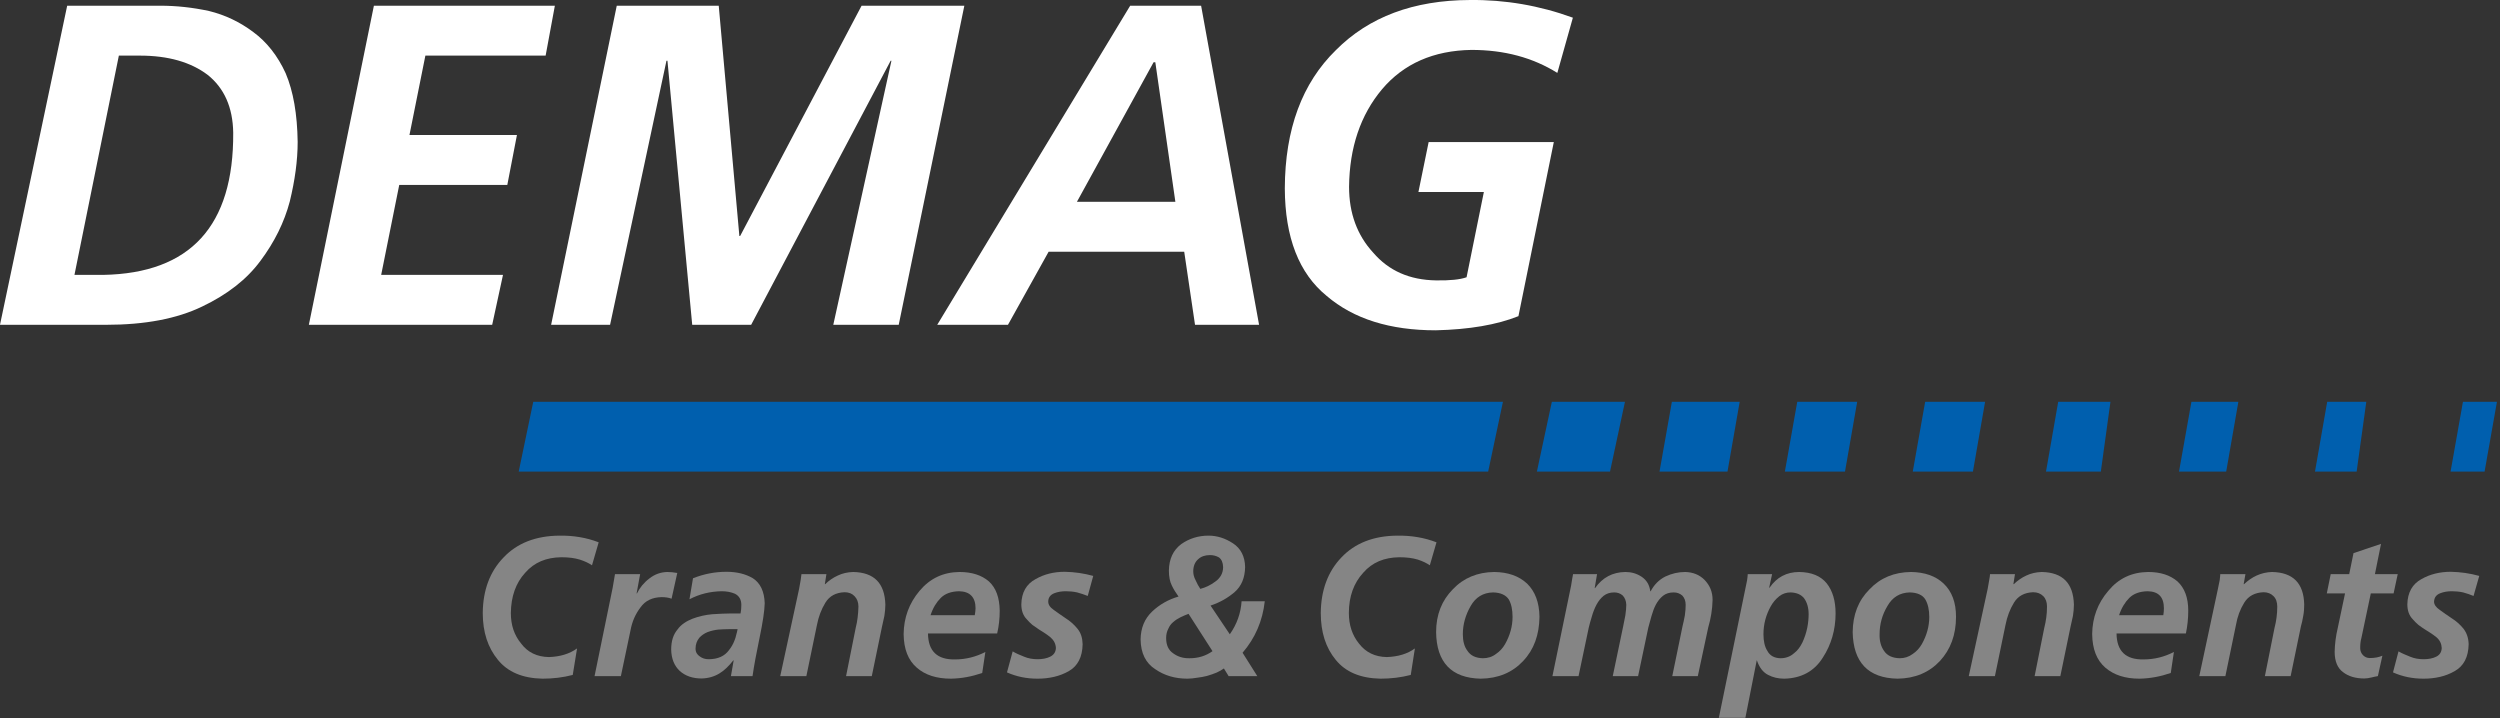 <?xml version="1.0" encoding="UTF-8" standalone="no"?>
<!DOCTYPE svg PUBLIC "-//W3C//DTD SVG 1.1//EN" "http://www.w3.org/Graphics/SVG/1.1/DTD/svg11.dtd">
<svg width="100%" height="100%" viewBox="0 0 745 214" version="1.1" xmlns="http://www.w3.org/2000/svg" xmlns:xlink="http://www.w3.org/1999/xlink" xml:space="preserve" xmlns:serif="http://www.serif.com/" style="fill-rule:evenodd;clip-rule:evenodd;stroke-linejoin:round;stroke-miterlimit:2;">
    <rect x="0" y="0" width="745" height="214" fill="#333333" stroke="none"/>
    <g id="path3595" transform="matrix(1.05,0,0,1.05,-620.711,-402.364)">
        <path d="M1065.65,497.246L1062.14,517.042L1081.43,517.042L1084.89,497.246L1065.65,497.246" style="fill:rgb(0,95,174);"/>
    </g>
    <g id="path3597" transform="matrix(1.05,0,0,1.05,-620.711,-402.364)">
        <path d="M1031.58,497.246L1027.34,517.042L1048.09,517.042L1052.33,497.246L1031.58,497.246" style="fill:rgb(0,95,174);"/>
    </g>
    <g id="path3599" transform="matrix(1.05,0,0,1.05,-620.711,-402.364)">
        <path d="M1175.29,497.246L1171.83,517.042L1187.39,517.042L1190.12,497.246L1175.29,497.246" style="fill:rgb(0,95,174);"/>
    </g>
    <g id="path3601" transform="matrix(1.05,0,0,1.05,-620.711,-402.364)">
        <path d="M1101.23,497.246L1097.72,517.042L1114.78,517.042L1118.24,497.246L1101.23,497.246" style="fill:rgb(0,95,174);"/>
    </g>
    <g id="path3603" transform="matrix(1.05,0,0,1.05,-620.711,-402.364)">
        <path d="M1137.53,497.246L1134.02,517.042L1151.09,517.042L1154.54,497.246L1137.53,497.246" style="fill:rgb(0,95,174);"/>
    </g>
    <g id="path3605" transform="matrix(1.05,0,0,1.05,-620.711,-402.364)">
        <path d="M742.495,497.246L738.368,517.042L1013.51,517.042L1017.7,497.246L742.495,497.246" style="fill:rgb(0,95,174);"/>
    </g>
    <g id="path3607" transform="matrix(1.05,0,0,1.05,-620.711,-402.364)">
        <path d="M1213.1,497.246L1209.58,517.042L1222.97,517.042L1226.42,497.246L1213.1,497.246" style="fill:rgb(0,95,174);"/>
    </g>
    <g id="path3609" transform="matrix(1.05,0,0,1.05,-620.711,-402.364)">
        <path d="M1290.16,497.246L1286.65,517.042L1296.3,517.042L1299.81,497.246L1290.16,497.246" style="fill:rgb(0,95,174);"/>
    </g>
    <g id="path3611" transform="matrix(1.05,0,0,1.05,-620.711,-402.364)">
        <path d="M1251.63,497.246L1248.17,517.042L1259.99,517.042L1262.73,497.246L1251.63,497.246" style="fill:rgb(0,95,174);"/>
    </g>
    <g id="path3613" transform="matrix(1.05,0,0,1.05,-620.711,-402.364)">
        <path d="M759.169,543.642C758.276,543.029 757.105,542.471 755.711,542.025C754.261,541.579 752.533,541.356 750.469,541.356C746.175,541.411 742.774,542.806 740.208,545.761C737.532,548.661 736.193,552.509 736.138,557.193C736.138,560.595 737.086,563.494 739.093,565.892C740.933,568.346 743.554,569.628 746.956,569.684C750.135,569.573 752.756,568.792 754.93,567.231L753.704,574.759C750.915,575.484 748.071,575.818 745.116,575.818C739.483,575.707 735.245,573.922 732.457,570.465C729.613,567.008 728.163,562.602 728.163,557.193C728.219,550.724 730.171,545.426 734.074,541.411C737.922,537.341 743.22,535.277 749.912,535.221C753.871,535.166 757.607,535.779 761.064,537.118L759.169,543.642" style="fill:white;fill-opacity:0.4;fill-rule:nonzero;"/>
    </g>
    <g id="path3615" transform="matrix(1.05,0,0,1.05,-620.711,-402.364)">
        <path d="M765.024,550.055C765.247,548.772 765.47,547.49 765.693,546.151L772.831,546.151L771.827,551.616L771.939,551.616C772.719,549.999 773.89,548.549 775.452,547.378C777.013,546.151 778.686,545.594 780.526,545.538C781.475,545.538 782.423,545.65 783.371,545.817L781.753,553.122C780.861,552.787 779.913,552.676 778.909,552.676C776.288,552.732 774.281,553.68 772.942,555.576C771.493,557.472 770.545,559.647 770.098,562.1L767.366,575.093L759.893,575.093L765.024,550.055" style="fill:white;fill-opacity:0.4;fill-rule:nonzero;"/>
    </g>
    <g id="path3617" transform="matrix(1.05,0,0,1.05,-620.711,-402.364)">
        <path d="M799.375,570.632L799.264,570.632C798.037,572.194 796.754,573.476 795.36,574.313C793.91,575.205 792.237,575.707 790.285,575.763C787.72,575.763 785.657,575.038 784.095,573.644C782.534,572.194 781.698,570.186 781.642,567.565C781.642,565.112 782.255,563.271 783.426,561.877C783.928,561.152 784.597,560.539 785.322,560.037C786.047,559.535 786.828,559.145 787.664,558.81C789.449,558.141 791.345,557.695 793.297,557.528C795.248,557.416 797.089,557.304 798.762,557.304L801.327,557.304C801.494,556.524 801.55,555.687 801.55,554.851C801.55,553.401 800.936,552.341 799.765,551.728C798.594,551.226 797.368,551.003 795.973,551.003C792.739,551.059 789.672,551.784 786.828,553.289L787.832,547.323C790.899,546.096 794.077,545.482 797.312,545.482C800.267,545.482 802.777,546.096 804.84,547.323C806.959,548.717 808.074,551.059 808.186,554.405C808.13,556.635 807.628,559.87 806.736,564.164C805.844,568.402 805.175,572.026 804.728,575.093L798.594,575.093L799.375,570.632ZM788.557,567.286C788.557,568.29 789.003,569.015 789.783,569.517C790.453,570.019 791.289,570.298 792.237,570.298C794.914,570.298 796.81,569.405 798.037,567.732C798.65,566.952 799.208,566.06 799.598,565C799.821,564.498 799.988,563.94 800.1,563.383C800.267,562.881 800.379,562.323 800.49,561.766L797.925,561.766C797.089,561.766 796.141,561.821 795.081,561.877C794.022,561.989 793.018,562.212 791.958,562.602C791.01,562.992 790.23,563.55 789.616,564.219C788.947,565.056 788.557,566.06 788.557,567.286" style="fill:white;fill-opacity:0.4;fill-rule:nonzero;"/>
    </g>
    <g id="path3619" transform="matrix(1.05,0,0,1.05,-620.711,-402.364)">
        <path d="M817.945,550.334C818.112,549.386 818.279,548.605 818.391,547.824C818.502,547.155 818.558,546.598 818.614,546.151L825.696,546.151L825.25,548.995L825.362,548.995C826.365,547.992 827.592,547.155 828.931,546.542C830.213,545.928 831.663,545.594 833.28,545.538C839.247,545.65 842.258,548.717 842.426,554.795C842.426,555.855 842.314,556.914 842.147,558.029C841.924,559.089 841.701,560.093 841.478,561.041L838.578,575.093L831.273,575.093L834.005,561.431C834.507,559.479 834.73,557.472 834.786,555.353C834.786,554.126 834.395,553.122 833.671,552.397C833.001,551.672 832.053,551.282 830.827,551.282C828.373,551.393 826.588,552.341 825.417,554.237C824.246,556.133 823.466,558.252 823.019,560.539L820.008,575.093L812.591,575.093L817.945,550.334" style="fill:white;fill-opacity:0.4;fill-rule:nonzero;"/>
    </g>
    <g id="path3621" transform="matrix(1.05,0,0,1.05,-620.711,-402.364)">
        <path d="M854.527,562.992C854.582,568.011 857.148,570.465 862.222,570.353C865.234,570.353 868.133,569.628 870.81,568.234L869.918,574.201C867.018,575.205 864.062,575.763 861.051,575.818C856.925,575.818 853.69,574.759 851.348,572.696C848.894,570.576 847.668,567.454 847.612,563.16C847.668,558.475 849.173,554.405 852.129,550.891C855.084,547.378 858.821,545.594 863.449,545.538C866.962,545.538 869.75,546.43 871.814,548.215C873.821,550.055 874.825,552.787 874.881,556.524C874.881,558.699 874.658,560.873 874.156,562.992L854.527,562.992ZM867.799,557.806C867.91,557.137 868.022,556.468 868.022,555.855C868.022,552.676 866.405,551.059 863.337,551.003C861.107,551.059 859.378,551.672 858.151,552.899C856.925,554.126 855.921,555.743 855.252,557.806L867.799,557.806" style="fill:white;fill-opacity:0.4;fill-rule:nonzero;"/>
    </g>
    <g id="path3623" transform="matrix(1.05,0,0,1.05,-620.711,-402.364)">
        <path d="M899.864,552.341C898.86,551.951 897.912,551.616 896.852,551.338C895.848,551.115 894.789,551.003 893.674,551.003C892.503,551.003 891.387,551.17 890.384,551.561C889.268,552.007 888.655,552.787 888.655,553.959C888.655,554.795 889.157,555.576 890.216,556.301C890.718,556.635 891.22,557.026 891.778,557.416C892.335,557.806 892.949,558.197 893.562,558.643C894.901,559.479 896.016,560.483 896.964,561.654C897.912,562.825 898.358,564.219 898.414,566.004C898.358,569.684 897.02,572.249 894.454,573.699C891.889,575.149 888.934,575.818 885.588,575.818C882.576,575.818 879.677,575.261 876.944,574.034L878.561,568.067C879.565,568.68 880.68,569.127 881.796,569.573C882.967,570.075 884.249,570.298 885.644,570.298C886.982,570.298 888.209,570.075 889.212,569.573C890.216,569.071 890.774,568.29 890.83,567.119C890.774,565.948 890.272,564.944 889.324,564.108C888.376,563.327 887.261,562.602 885.978,561.821C885.309,561.375 884.751,560.985 884.138,560.539C883.58,560.093 883.078,559.535 882.576,558.977C881.517,557.918 881.015,556.468 881.015,554.739C881.071,551.338 882.465,548.94 885.086,547.546C887.54,546.151 890.272,545.482 893.339,545.482C896.127,545.538 898.804,545.928 901.425,546.653L899.864,552.341" style="fill:white;fill-opacity:0.4;fill-rule:nonzero;"/>
    </g>
    <g id="path3625" transform="matrix(1.05,0,0,1.05,-620.711,-402.364)">
        <path d="M938.509,572.919C937.895,573.365 937.17,573.755 936.445,574.09C935.609,574.424 934.717,574.759 933.713,575.038C932.821,575.261 931.928,575.428 930.98,575.54C929.977,575.707 929.029,575.818 928.136,575.818C924.679,575.818 921.612,574.926 919.047,573.142C916.314,571.413 914.92,568.569 914.864,564.665C914.92,561.431 915.98,558.81 918.154,556.747C920.218,554.795 922.727,553.345 925.627,552.509C924.902,551.505 924.233,550.445 923.731,549.386C923.173,548.271 922.894,546.876 922.894,545.148C922.95,541.802 924.121,539.348 926.408,537.619C928.638,536.058 931.203,535.221 934.159,535.221C936.557,535.221 938.843,535.946 941.074,537.396C943.304,538.846 944.476,541.133 944.531,544.144C944.476,547.211 943.472,549.553 941.576,551.226C939.624,552.899 937.393,554.182 934.717,555.074L940.182,563.216C942.189,560.371 943.304,557.249 943.528,553.847L950.108,553.847C949.494,559.423 947.375,564.331 943.806,568.457L947.989,575.093L939.847,575.093L938.509,572.919ZM928.471,557.416C927.69,557.695 926.965,558.029 926.24,558.364C925.46,558.754 924.735,559.2 924.121,559.758C923.508,560.26 923.062,560.873 922.727,561.654C922.337,562.379 922.114,563.271 922.114,564.275C922.114,566.283 922.783,567.732 924.121,568.625C925.404,569.573 926.965,570.075 928.806,570.019C931.259,570.019 933.378,569.35 935.274,568.011L928.471,557.416ZM938.286,544.144C938.23,542.806 937.84,541.969 937.115,541.411C936.334,540.965 935.497,540.742 934.549,540.742C933.155,540.742 932.04,541.133 931.203,541.913C930.311,542.694 929.809,543.865 929.809,545.371C929.809,546.207 930.032,547.044 930.479,547.88C930.869,548.772 931.315,549.609 931.817,550.334C933.323,549.943 934.717,549.274 936.055,548.271C936.724,547.824 937.282,547.211 937.672,546.542C938.063,545.873 938.286,545.036 938.286,544.144" style="fill:white;fill-opacity:0.4;fill-rule:nonzero;"/>
    </g>
    <g id="path3627" transform="matrix(1.05,0,0,1.05,-620.711,-402.364)">
        <path d="M996.95,543.642C996.058,543.029 994.943,542.471 993.549,542.025C992.099,541.579 990.314,541.356 988.307,541.356C984.013,541.411 980.611,542.806 978.046,545.761C975.369,548.661 973.975,552.509 973.975,557.193C973.975,560.595 974.923,563.494 976.875,565.892C978.771,568.346 981.392,569.628 984.738,569.684C987.917,569.573 990.593,568.792 992.712,567.231L991.541,574.759C988.753,575.484 985.853,575.818 982.953,575.818C977.265,575.707 973.027,573.922 970.239,570.465C967.395,567.008 966.001,562.602 966.001,557.193C966.057,550.724 968.008,545.426 971.856,541.411C975.704,537.341 981.002,535.277 987.693,535.221C991.653,535.166 995.389,535.779 998.846,537.118L996.95,543.642" style="fill:white;fill-opacity:0.4;fill-rule:nonzero;"/>
    </g>
    <g id="path3629" transform="matrix(1.05,0,0,1.05,-620.711,-402.364)">
        <path d="M1015.24,545.538C1019.14,545.594 1022.21,546.653 1024.55,548.828C1026.84,551.059 1028.01,554.182 1028.07,558.252C1028.01,563.383 1026.51,567.565 1023.44,570.8C1020.43,574.034 1016.41,575.763 1011.39,575.818C1003.09,575.651 998.846,571.19 998.735,562.602C998.735,557.639 1000.35,553.624 1003.48,550.445C1006.54,547.211 1010.5,545.594 1015.24,545.538ZM1012.01,570.019C1013.4,570.019 1014.68,569.628 1015.74,568.792C1016.75,568.123 1017.64,567.175 1018.31,566.004C1019.7,563.55 1020.43,560.929 1020.43,558.308C1020.43,556.245 1020.09,554.628 1019.37,553.345C1018.53,552.063 1017.03,551.393 1014.91,551.338C1012.06,551.393 1009.94,552.732 1008.55,555.185C1007.1,557.695 1006.32,560.371 1006.32,563.216C1006.32,565.112 1006.71,566.729 1007.66,567.956C1008.55,569.294 1010,569.963 1012.01,570.019" style="fill:white;fill-opacity:0.4;fill-rule:nonzero;"/>
    </g>
    <g id="path3631" transform="matrix(1.05,0,0,1.05,-620.711,-402.364)">
        <path d="M1037.05,549.386C1037.21,548.159 1037.44,547.099 1037.6,546.151L1044.41,546.151L1043.74,550.111L1043.85,550.111C1045.97,547.099 1048.81,545.594 1052.44,545.538C1054.16,545.538 1055.73,545.984 1057.12,546.932C1058.52,547.88 1059.3,549.274 1059.52,551.003L1059.63,551.003C1060.63,549.107 1062.03,547.713 1063.81,546.821C1065.6,545.984 1067.44,545.538 1069.44,545.538C1071.62,545.594 1073.46,546.319 1074.91,547.769C1076.42,549.33 1077.2,551.17 1077.2,553.457C1077.14,556.189 1076.69,558.81 1075.97,561.264L1073.01,575.093L1065.76,575.093L1068.66,560.985C1068.89,560.093 1069.11,559.033 1069.33,557.862C1069.5,556.691 1069.56,555.743 1069.56,554.851C1069.56,553.735 1069.22,552.899 1068.61,552.23C1067.88,551.616 1067.1,551.338 1066.15,551.338C1064.93,551.338 1063.92,551.672 1063.14,552.286C1062.31,552.955 1061.64,553.791 1061.08,554.851C1060.58,555.799 1060.19,556.914 1059.85,558.085C1059.52,559.2 1059.24,560.316 1058.96,561.32L1056.06,575.093L1048.87,575.093L1051.82,560.985C1051.99,560.093 1052.21,559.033 1052.44,557.862C1052.6,556.691 1052.71,555.743 1052.71,554.851C1052.66,553.735 1052.33,552.899 1051.71,552.23C1051.04,551.616 1050.21,551.338 1049.26,551.338C1048.09,551.338 1047.08,551.672 1046.3,552.286C1045.47,552.955 1044.8,553.791 1044.24,554.851C1043.74,555.799 1043.29,556.914 1042.96,558.085C1042.62,559.2 1042.29,560.316 1042.06,561.32L1039.16,575.093L1031.75,575.093L1037.05,549.386" style="fill:white;fill-opacity:0.4;fill-rule:nonzero;"/>
    </g>
    <g id="path3633" transform="matrix(1.05,0,0,1.05,-620.711,-402.364)">
        <path d="M1086.57,549.943C1086.9,548.605 1087.12,547.323 1087.18,546.151L1094.09,546.151L1093.26,549.999L1093.37,549.999C1095.38,547.044 1098.22,545.538 1101.79,545.538C1105.3,545.594 1107.87,546.653 1109.6,548.772C1111.27,550.891 1112.11,553.735 1112.11,557.304C1112.11,561.933 1110.88,566.171 1108.48,569.852C1106.08,573.699 1102.4,575.707 1097.55,575.818C1095.88,575.818 1094.37,575.484 1092.98,574.759C1091.53,574.034 1090.47,572.64 1089.8,570.688L1089.74,570.576L1086.51,586.916L1078.98,586.916L1086.57,549.943ZM1104.46,557.528C1104.46,555.687 1104.02,554.182 1103.18,553.011C1102.35,551.951 1101.06,551.393 1099.34,551.338C1098.16,551.338 1097.1,551.672 1096.16,552.397C1095.15,553.178 1094.32,554.182 1093.7,555.297C1092.31,557.806 1091.64,560.427 1091.64,563.216C1091.64,565.112 1091.97,566.729 1092.76,567.956C1093.48,569.294 1094.71,569.963 1096.43,570.019C1097.94,570.019 1099.22,569.573 1100.28,568.625C1101.34,567.844 1102.12,566.729 1102.74,565.446C1103.35,564.108 1103.8,562.714 1104.08,561.32C1104.35,559.925 1104.46,558.643 1104.46,557.528" style="fill:white;fill-opacity:0.4;fill-rule:nonzero;"/>
    </g>
    <g id="path3635" transform="matrix(1.05,0,0,1.05,-620.711,-402.364)">
        <path d="M1133.52,545.538C1137.37,545.594 1140.49,546.653 1142.78,548.828C1145.12,551.059 1146.29,554.182 1146.29,558.252C1146.29,563.383 1144.73,567.565 1141.72,570.8C1138.7,574.034 1134.69,575.763 1129.67,575.818C1121.36,575.651 1117.12,571.19 1116.96,562.602C1117.01,557.639 1118.57,553.624 1121.75,550.445C1124.82,547.211 1128.72,545.594 1133.52,545.538ZM1130.29,570.019C1131.68,570.019 1132.9,569.628 1134.02,568.792C1135.03,568.123 1135.92,567.175 1136.59,566.004C1137.98,563.55 1138.7,560.929 1138.7,558.308C1138.7,556.245 1138.32,554.628 1137.59,553.345C1136.81,552.063 1135.3,551.393 1133.18,551.338C1130.34,551.393 1128.22,552.732 1126.83,555.185C1125.32,557.695 1124.6,560.371 1124.6,563.216C1124.54,565.112 1124.99,566.729 1125.88,567.956C1126.77,569.294 1128.28,569.963 1130.29,570.019" style="fill:white;fill-opacity:0.4;fill-rule:nonzero;"/>
    </g>
    <g id="path3637" transform="matrix(1.05,0,0,1.05,-620.711,-402.364)">
        <path d="M1155.27,550.334C1155.43,549.386 1155.6,548.605 1155.71,547.824C1155.83,547.155 1155.94,546.598 1155.94,546.151L1163.02,546.151L1162.57,548.995L1162.68,548.995C1163.74,547.992 1164.91,547.155 1166.25,546.542C1167.54,545.928 1168.99,545.594 1170.6,545.538C1176.57,545.65 1179.58,548.717 1179.75,554.795C1179.75,555.855 1179.64,556.914 1179.47,558.029C1179.25,559.089 1179.02,560.093 1178.8,561.041L1175.9,575.093L1168.6,575.093L1171.33,561.431C1171.83,559.479 1172.11,557.472 1172.11,555.353C1172.11,554.126 1171.77,553.122 1171.05,552.397C1170.32,551.672 1169.38,551.282 1168.15,551.282C1165.69,551.393 1163.91,552.341 1162.74,554.237C1161.57,556.133 1160.79,558.252 1160.34,560.539L1157.33,575.093L1149.91,575.093L1155.27,550.334" style="fill:white;fill-opacity:0.4;fill-rule:nonzero;"/>
    </g>
    <g id="path3639" transform="matrix(1.05,0,0,1.05,-620.711,-402.364)">
        <path d="M1191.85,562.992C1191.9,568.011 1194.47,570.465 1199.55,570.353C1202.56,570.353 1205.46,569.628 1208.13,568.234L1207.24,574.201C1204.34,575.205 1201.38,575.763 1198.37,575.818C1194.25,575.818 1191.07,574.759 1188.67,572.696C1186.22,570.576 1184.99,567.454 1184.93,563.16C1184.99,558.475 1186.5,554.405 1189.51,550.891C1192.41,547.378 1196.14,545.594 1200.83,545.538C1204.29,545.538 1207.07,546.43 1209.14,548.215C1211.14,550.055 1212.2,552.787 1212.2,556.524C1212.2,558.699 1211.98,560.873 1211.53,562.992L1191.85,562.992ZM1205.12,557.806C1205.23,557.137 1205.29,556.468 1205.29,555.855C1205.29,552.676 1203.78,551.059 1200.66,551.003C1198.43,551.059 1196.7,551.672 1195.47,552.899C1194.25,554.126 1193.24,555.743 1192.57,557.806L1205.12,557.806" style="fill:white;fill-opacity:0.4;fill-rule:nonzero;"/>
    </g>
    <g id="path3641" transform="matrix(1.05,0,0,1.05,-620.711,-402.364)">
        <path d="M1220.62,550.334C1220.79,549.386 1220.96,548.605 1221.13,547.824C1221.18,547.155 1221.29,546.598 1221.29,546.151L1228.43,546.151L1227.93,548.995L1228.04,548.995C1229.1,547.992 1230.27,547.155 1231.61,546.542C1232.95,545.928 1234.4,545.594 1235.96,545.538C1241.93,545.65 1244.99,548.717 1245.11,554.795C1245.11,555.855 1245.05,556.914 1244.83,558.029C1244.66,559.089 1244.43,560.093 1244.16,561.041L1241.26,575.093L1233.95,575.093L1236.68,561.431C1237.19,559.479 1237.46,557.472 1237.46,555.353C1237.46,554.126 1237.13,553.122 1236.4,552.397C1235.68,551.672 1234.73,551.282 1233.56,551.282C1231.11,551.393 1229.27,552.341 1228.1,554.237C1226.92,556.133 1226.14,558.252 1225.75,560.539L1222.74,575.093L1215.33,575.093L1220.62,550.334" style="fill:white;fill-opacity:0.4;fill-rule:nonzero;"/>
    </g>
    <g id="path3643" transform="matrix(1.05,0,0,1.05,-620.711,-402.364)">
        <path d="M1252.63,546.151L1257.88,546.151L1259.1,540.185L1266.91,537.564L1265.18,546.151L1271.65,546.151L1270.48,551.616L1264.01,551.616L1261.33,564.331C1261.11,565.056 1261,566.004 1261,567.119C1261,567.956 1261.28,568.625 1261.83,569.182C1262.34,569.684 1262.95,569.963 1263.73,569.963C1265.12,569.963 1266.3,569.74 1267.3,569.294L1266.02,575.093C1265.4,575.205 1264.79,575.317 1264.18,575.484C1263.45,575.651 1262.78,575.763 1262.17,575.763C1259.66,575.763 1257.65,575.149 1256.15,573.978C1254.59,572.863 1253.75,570.911 1253.75,568.179C1253.8,565.948 1254.08,563.717 1254.64,561.375L1256.7,551.616L1251.52,551.616L1252.63,546.151" style="fill:white;fill-opacity:0.4;fill-rule:nonzero;"/>
    </g>
    <g id="path3651" transform="matrix(1.05,0,0,1.05,-620.711,-402.364)">
        <path d="M1293.17,552.341C1292.23,551.951 1291.22,551.616 1290.22,551.338C1289.21,551.115 1288.1,551.003 1287.04,551.003C1285.81,551.003 1284.75,551.17 1283.75,551.561C1282.58,552.007 1282.02,552.787 1281.96,553.959C1281.96,554.795 1282.52,555.576 1283.58,556.301C1284.03,556.635 1284.59,557.026 1285.14,557.416C1285.7,557.806 1286.32,558.197 1286.93,558.643C1288.27,559.479 1289.38,560.483 1290.33,561.654C1291.22,562.825 1291.72,564.219 1291.78,566.004C1291.72,569.684 1290.39,572.249 1287.77,573.699C1285.26,575.149 1282.3,575.818 1278.95,575.818C1275.94,575.818 1273.04,575.261 1270.31,574.034L1271.87,568.067C1272.93,568.68 1274.05,569.127 1275.16,569.573C1276.33,570.075 1277.62,570.298 1279.01,570.298C1280.35,570.298 1281.58,570.075 1282.58,569.573C1283.58,569.071 1284.08,568.29 1284.14,567.119C1284.08,565.948 1283.64,564.944 1282.69,564.108C1281.74,563.327 1280.63,562.602 1279.34,561.821C1278.67,561.375 1278.06,560.985 1277.5,560.539C1276.95,560.093 1276.44,559.535 1275.94,558.977C1274.88,557.918 1274.38,556.468 1274.38,554.739C1274.44,551.338 1275.83,548.94 1278.4,547.546C1280.85,546.151 1283.64,545.482 1286.7,545.482C1289.49,545.538 1292.17,545.928 1294.79,546.653L1293.17,552.341" style="fill:white;fill-opacity:0.4;fill-rule:nonzero;"/>
    </g>
    <g id="path3653" transform="matrix(1.05,0,0,1.05,-620.711,-402.364)">
        <path d="M610.22,384.823L636.597,384.823C641.226,384.823 645.854,385.325 650.483,386.329C655.055,387.444 659.238,389.452 663.03,392.296C666.822,395.084 669.945,398.988 672.231,404.006C674.406,409.137 675.521,415.606 675.633,423.468C675.633,428.766 674.852,434.398 673.402,440.365C671.841,446.276 669.052,451.909 665.093,457.206C661.189,462.504 655.669,466.798 648.531,470.2C641.393,473.657 632.303,475.386 621.262,475.386L591.149,475.386L610.22,384.823ZM612.284,461.221L620.425,461.221C645.241,460.775 657.509,447.28 657.342,420.848C657.23,413.654 654.776,408.189 650.092,404.453C645.296,400.828 638.883,398.988 630.853,398.988L624.886,398.988L612.284,461.221" style="fill:white;fill-rule:nonzero;"/>
    </g>
    <g id="path3655" transform="matrix(1.05,0,0,1.05,-620.711,-402.364)">
        <path d="M697.269,384.823L748.629,384.823L746.008,398.988L711.88,398.988L707.363,421.517L737.866,421.517L735.134,435.681L704.463,435.681L699.333,461.221L733.907,461.221L730.84,475.386L678.811,475.386L697.269,384.823" style="fill:white;fill-rule:nonzero;"/>
    </g>
    <g id="path3657" transform="matrix(1.05,0,0,1.05,-620.711,-402.364)">
        <path d="M766.195,384.823L795.137,384.823L800.992,450.18L801.215,450.18L835.678,384.823L864.843,384.823L846.218,475.386L827.648,475.386L844.154,400.438L843.931,400.438L804.338,475.386L787.609,475.386L780.582,400.438L780.303,400.438L764.299,475.386L747.569,475.386L766.195,384.823" style="fill:white;fill-rule:nonzero;"/>
    </g>
    <g id="path3665" transform="matrix(1.05,0,0,1.05,-620.711,-402.364)">
        <path d="M911.909,384.823L932.04,384.823L948.491,475.386L930.311,475.386L927.244,454.641L888.766,454.641L877.223,475.386L857.148,475.386L911.909,384.823ZM896.796,440.477L924.735,440.477L919.047,400.884L918.545,400.884L896.796,440.477" style="fill:white;fill-rule:nonzero;"/>
    </g>
    <g id="path3667" transform="matrix(1.05,0,0,1.05,-620.711,-402.364)">
        <path d="M1033.14,403.895C1026.17,399.545 1018.09,397.37 1008.77,397.37C998.01,397.538 989.534,401.274 983.4,408.523C977.265,415.829 974.143,425.086 974.031,436.239C974.031,443.711 976.317,449.957 980.89,454.92C985.296,460.05 991.207,462.671 998.735,462.783C1002.64,462.839 1005.54,462.56 1007.38,461.891L1012.29,437.689L993.716,437.689L996.616,423.524L1032.14,423.524L1022.1,472.932C1015.97,475.386 1008.16,476.724 998.623,476.947C985.63,476.947 975.314,473.713 967.674,467.188C959.811,460.775 955.852,450.626 955.796,436.685C955.852,419.844 960.703,406.795 970.295,397.426C979.663,388.002 992.322,383.262 1008.33,383.206C1018.31,383.095 1028.07,384.768 1037.55,388.225L1033.14,403.895" style="fill:white;fill-rule:nonzero;"/>
    </g>
</svg>
